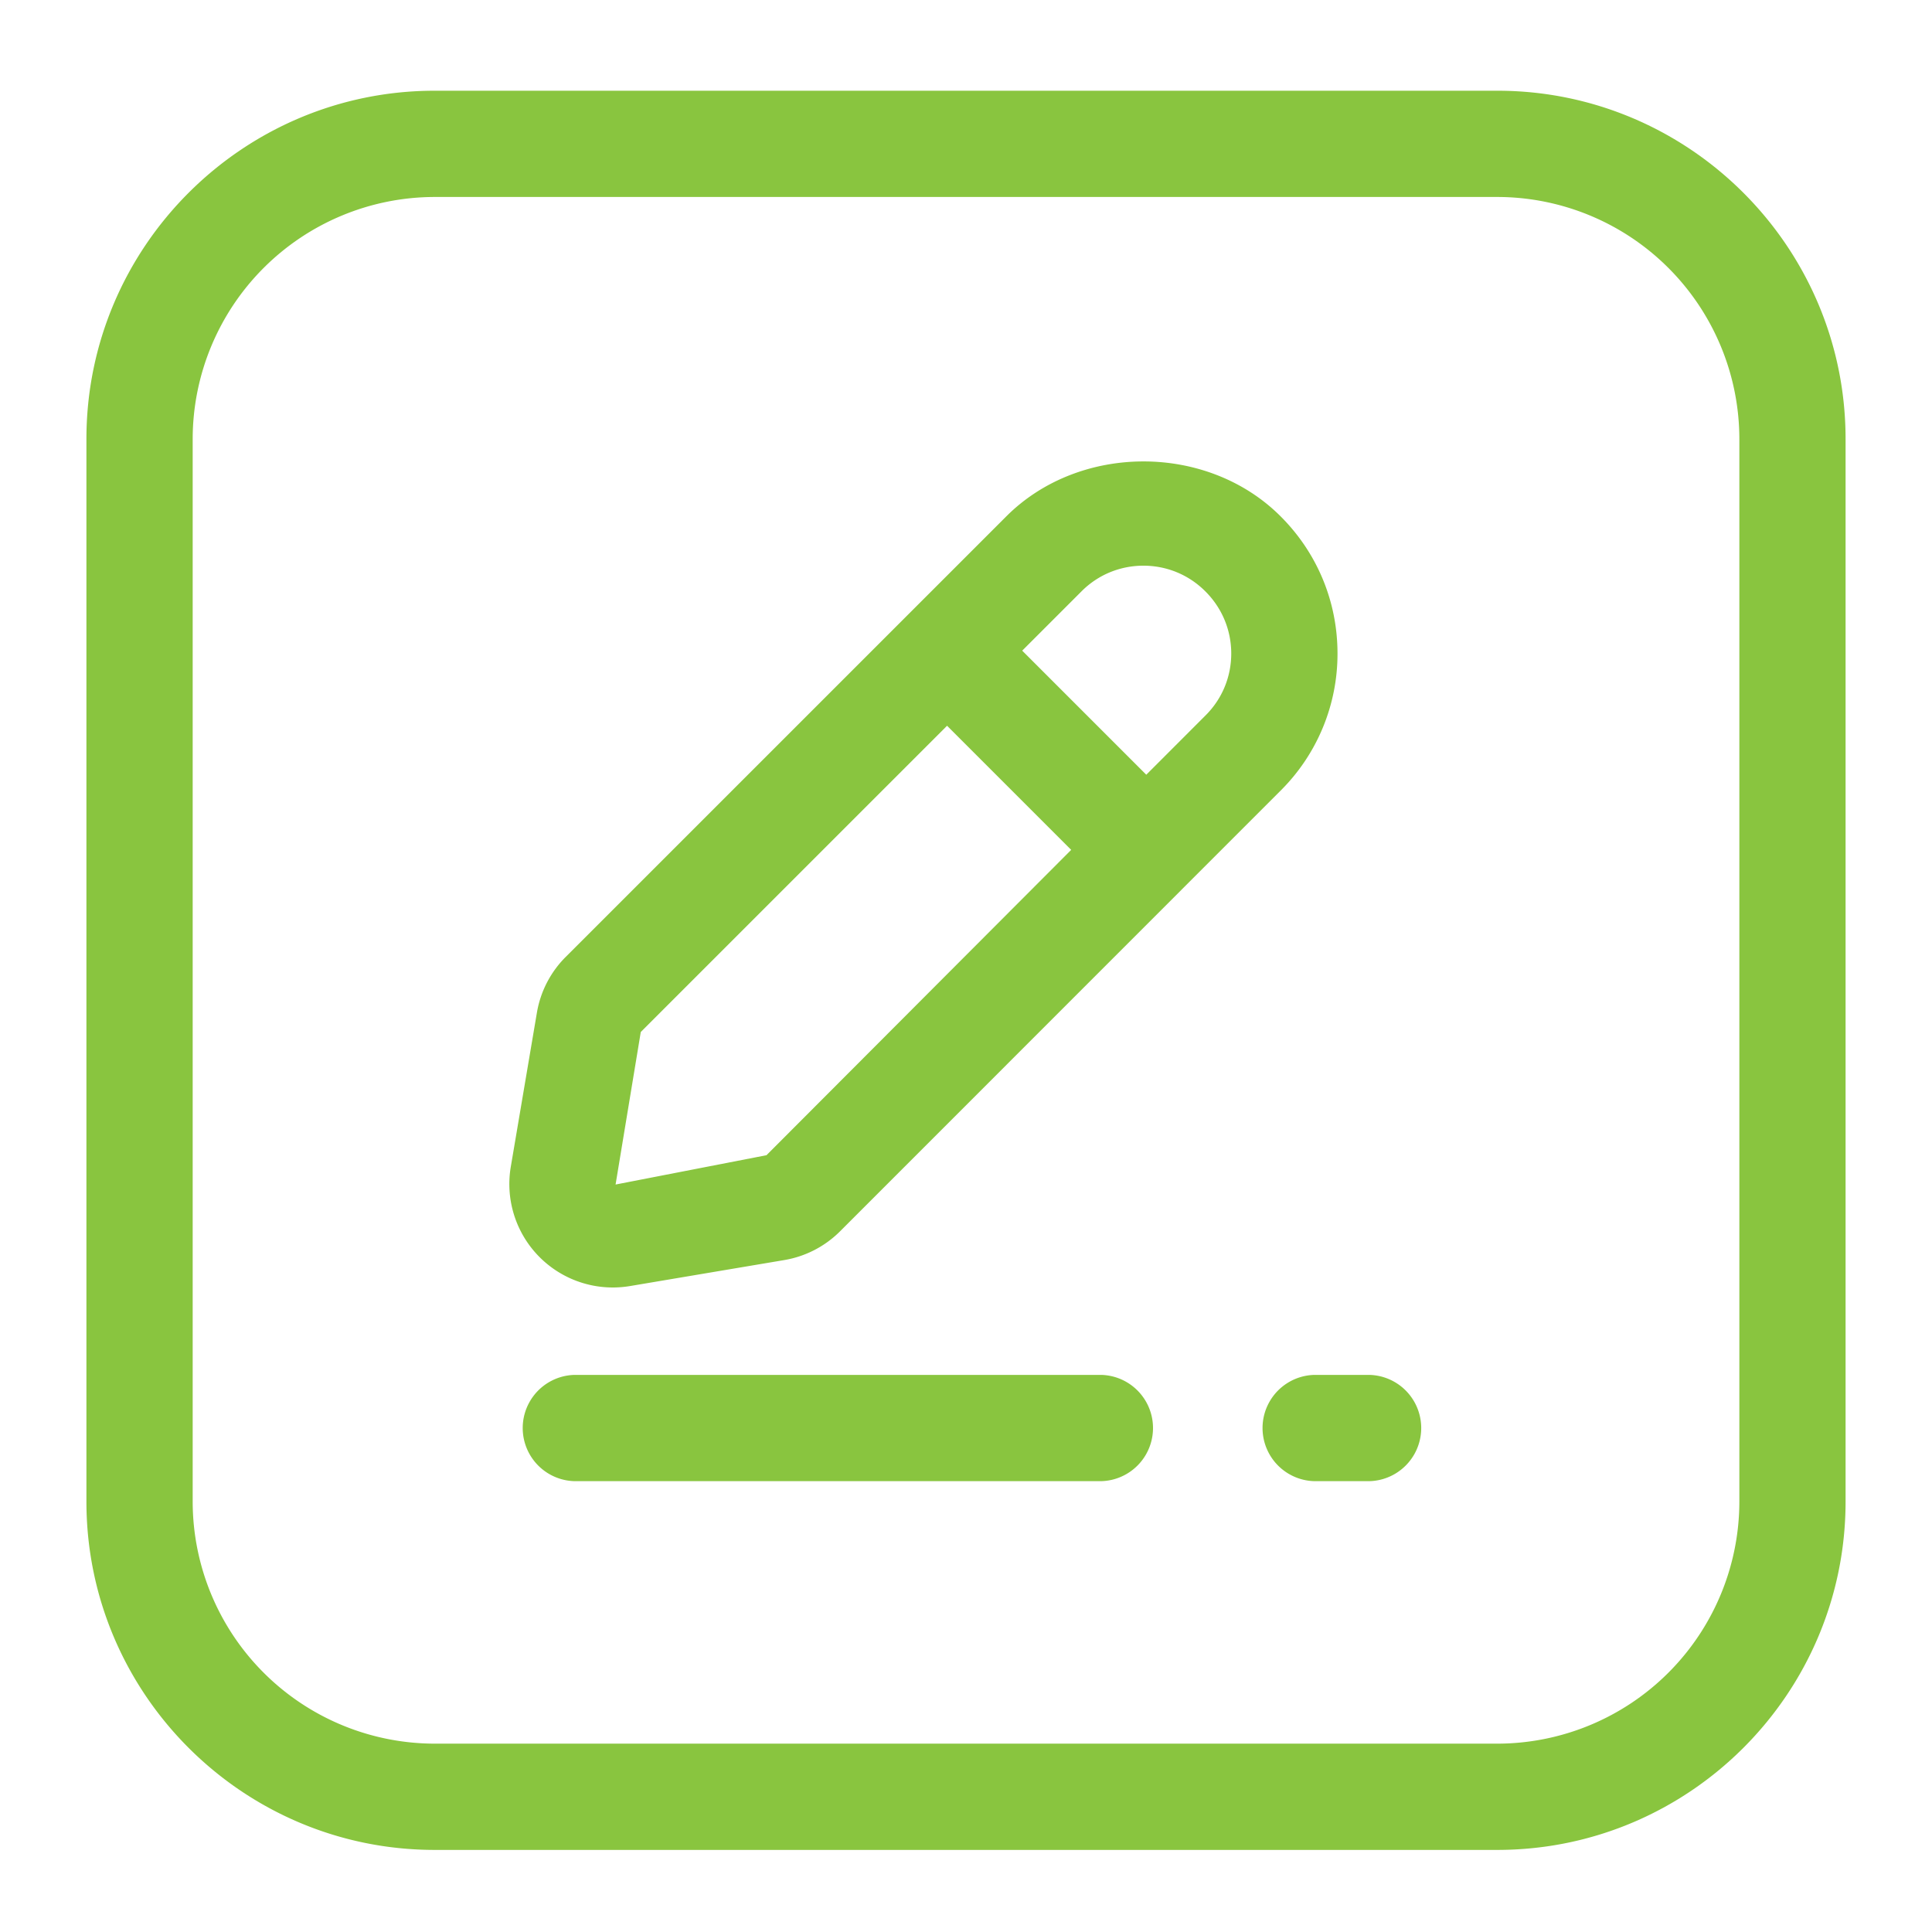 <svg xmlns="http://www.w3.org/2000/svg" width="45" height="45" fill="none"><path fill="#89C53F" d="M34.875 2.113h-24.75c-4.473 0-8.112 3.64-8.112 8.112v24.75c0 4.473 3.638 8.113 8.112 8.113h24.75c4.473 0 8.112-3.64 8.112-8.113v-24.75c0-4.473-3.64-8.112-8.112-8.112m5.638 32.862a5.643 5.643 0 0 1-5.638 5.638h-24.75a5.643 5.643 0 0 1-5.637-5.638v-24.75a5.643 5.643 0 0 1 5.637-5.637h24.75a5.643 5.643 0 0 1 5.638 5.637z"/><path fill="#89C53F" d="M14.272 29.988q.2 0 .4-.033l3.592-.605a2.4 2.4 0 0 0 1.302-.67l10.261-10.264a4.49 4.49 0 0 0 1.326-3.194c0-1.207-.47-2.341-1.324-3.194-1.705-1.708-4.686-1.706-6.39-.001L13.175 22.29a2.4 2.4 0 0 0-.67 1.3l-.608 3.588a2.41 2.41 0 0 0 2.375 2.81m12.361-16.812c.545 0 1.059.213 1.444.6l.001.001c.385.385.6.898.6 1.445 0 .545-.213 1.059-.601 1.444l-1.378 1.379-2.89-2.89 1.38-1.38c.384-.386.897-.599 1.444-.599M14.925 24.037l7.134-7.133 2.891 2.891-7.097 7.112-3.515.683zM31.9 32.024h-1.29a1.238 1.238 0 0 0 0 2.475h1.29a1.238 1.238 0 0 0 0-2.475M25.653 32.024H13.378a1.238 1.238 0 0 0 0 2.475h12.275a1.238 1.238 0 0 0 0-2.475"/></svg>